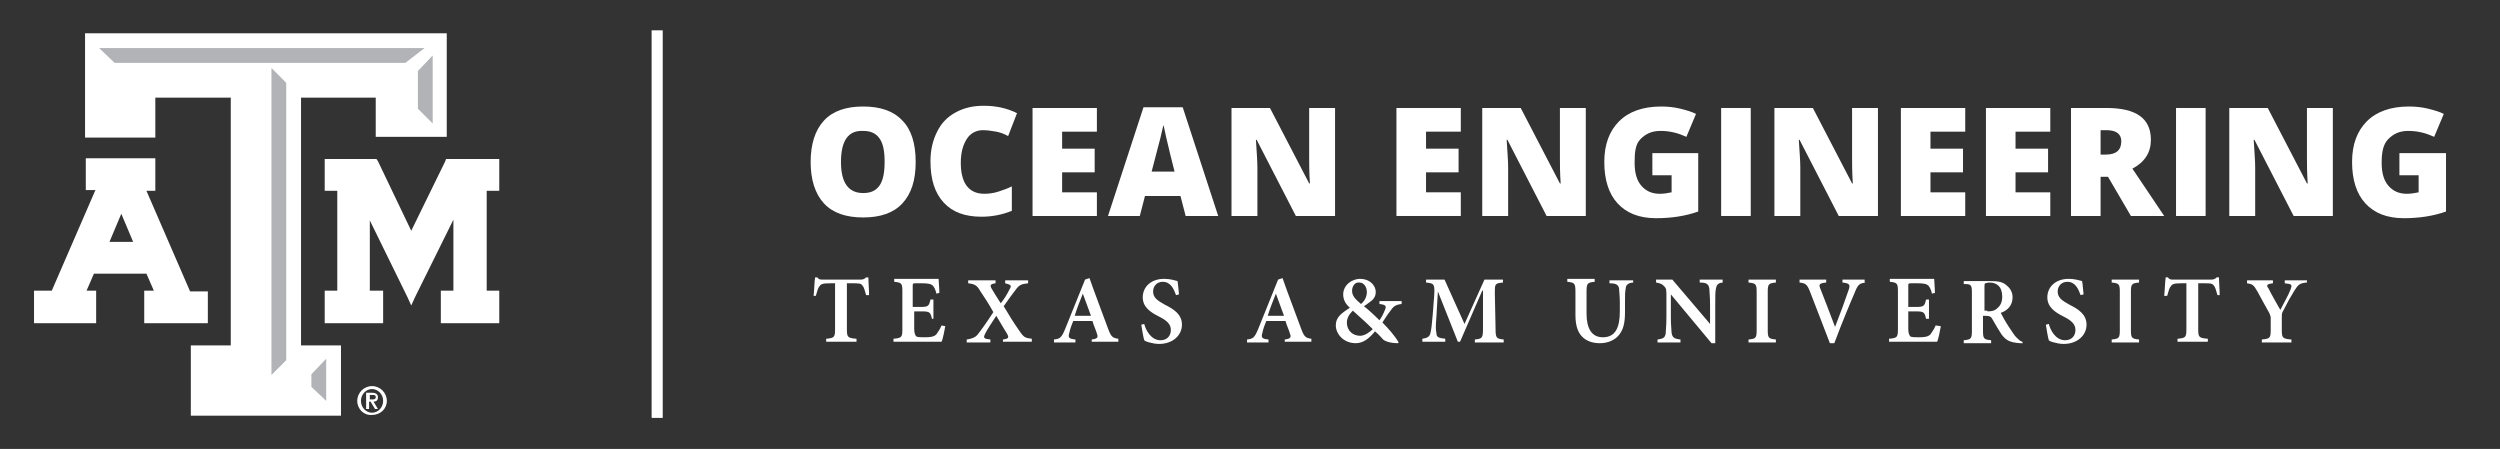 <?xml version="1.0" encoding="utf-8"?>
<!-- Generator: Adobe Illustrator 22.0.1, SVG Export Plug-In . SVG Version: 6.00 Build 0)  -->
<svg version="1.1" id="CMYK" xmlns="http://www.w3.org/2000/svg" xmlns:xlink="http://www.w3.org/1999/xlink" x="0px" y="0px"
	 viewBox="0 0 338 60.7" style="enable-background:new 0 0 338 60.7;" xml:space="preserve">
<rect x="0" y="0" width="338" height="60.7" fill="#333333" stroke="none"/>
<style type="text/css">
	.st0{clip-path:url(#SVGID_2_);fill:#FFFFFF;}
	.st1{clip-path:url(#SVGID_2_);fill:#B1B3B6;}
	.st2{clip-path:url(#SVGID_2_);}
	.st3{clip-path:url(#SVGID_4_);fill:#FFFFFF;}
	.st4{fill:#FFFFFF;}
</style>
<g>
	<g>
		<defs>
			<rect id="SVGID_1_" x="-4.5" y="-10.1" width="81" height="81"/>
		</defs>
		<clipPath id="SVGID_2_">
			<use xlink:href="#SVGID_1_"  style="overflow:visible;"/>
		</clipPath>
		<polygon class="st0" points="66.9,21.5 60.7,21.5 60.3,21.5 60.2,21.8 55.6,31.2 51.1,21.8 50.9,21.5 50.6,21.5 44.5,21.5 
			43.9,21.5 43.9,22.1 43.9,25.3 43.9,25.8 44.5,25.8 45.6,25.8 45.6,39.3 44.4,39.3 43.9,39.3 43.9,39.9 43.9,43.1 43.9,43.7 
			44.4,43.7 51.2,43.7 51.8,43.7 51.8,43.1 51.8,39.9 51.8,39.3 51.2,39.3 50,39.3 50,29.8 55.1,40.2 55.6,41.3 56.1,40.2 
			61.3,29.7 61.3,39.3 60.1,39.3 59.6,39.3 59.6,39.9 59.6,43.1 59.6,43.7 60.1,43.7 66.9,43.7 67.5,43.7 67.5,43.1 67.5,39.9 
			67.5,39.3 66.9,39.3 65.8,39.3 65.8,25.8 66.9,25.8 67.5,25.8 67.5,25.3 67.5,22.1 67.5,21.5 		"/>
		<path class="st0" d="M28.1,39.3v0.6v3.2v0.6h-0.6h-7.4h-0.6v-0.6v-3.2v-0.6h0.6h0.7l-1-2.3h-7.1l-1,2.3h0.7h0.6v0.6v3.2v0.6h-0.6
			H5.1H4.6v-0.6v-3.2v-0.6h0.6H7l5.9-13.6h-0.7h-0.6v-0.6V22v-0.6h0.6h8.3H21V22v3.2v0.6h-0.6h-0.6l5.9,13.6h1.8H28.1z M16.4,28.9
			l-1.6,3.8H18L16.4,28.9z"/>
		<polygon class="st0" points="59.7,4.5 12.2,4.5 11.5,4.5 11.5,5.2 11.5,17.9 11.5,18.6 12.2,18.6 20.4,18.6 21,18.6 21,17.9 
			21,13.2 31.2,13.2 31.2,46.7 26.5,46.7 25.8,46.7 25.8,47.3 25.8,55.5 25.8,56.2 26.5,56.2 45.4,56.2 46.1,56.2 46.1,55.5 
			46.1,47.3 46.1,46.7 45.4,46.7 40.7,46.7 40.7,13.2 50.8,13.2 50.8,17.8 50.8,18.5 51.5,18.5 59.7,18.5 60.4,18.5 60.4,17.8 
			60.4,5.2 60.4,4.5 		"/>
		<polygon class="st1" points="42.1,50.6 44.1,48.5 44.1,54.2 42.1,52.3 		"/>
		<polygon class="st1" points="38.7,48.7 36.7,50.7 36.7,9.2 38.7,11.2 		"/>
		<polygon class="st1" points="15.5,8.5 13.4,6.5 57.4,6.5 54.8,8.5 		"/>
		<polygon class="st1" points="58.5,16.7 56.5,14.7 56.5,9.6 58.5,7.5 		"/>
		<g class="st2">
			<defs>
				<rect id="SVGID_3_" x="-4.5" y="-10.1" width="81" height="81"/>
			</defs>
			<clipPath id="SVGID_4_">
				<use xlink:href="#SVGID_3_"  style="overflow:visible;"/>
			</clipPath>
			<path class="st3" d="M48.3,54.2c0-1.1,0.9-2,2-2c1.1,0,2,0.9,2,2c0,1.1-0.9,1.9-2,1.9C49.2,56.2,48.3,55.3,48.3,54.2 M51.8,54.2
				c0-0.9-0.7-1.6-1.5-1.6c-0.8,0-1.5,0.7-1.5,1.6c0,0.9,0.7,1.6,1.5,1.6C51.1,55.8,51.8,55.1,51.8,54.2 M49.5,53.1h0.8
				c0.5,0,0.8,0.2,0.8,0.6c0,0.4-0.2,0.6-0.6,0.6l0.6,1h-0.4l-0.6-1h-0.2v1h-0.4V53.1z M49.9,54h0.4c0.2,0,0.5,0,0.5-0.3
				c0-0.3-0.2-0.3-0.4-0.3h-0.4V54z"/>
		</g>
	</g>
</g>
<rect x="88.1" y="4.1" class="st4" width="1.5" height="52.4"/>
<g>
	<g>
		<path class="st4" d="M117.1,39.9c-0.2-0.7-0.3-1.1-0.5-1.3c-0.2-0.3-0.5-0.3-1.4-0.3h-0.7v6.2c0,1.1,0.1,1.2,1.3,1.3v0.4h-4.1
			v-0.4c1.1-0.1,1.2-0.2,1.2-1.3v-6.2h-0.6c-1.1,0-1.3,0.1-1.5,0.4c-0.2,0.2-0.3,0.6-0.5,1.3H110c0.1-0.9,0.1-1.8,0.2-2.5h0.3
			c0.2,0.3,0.4,0.3,0.7,0.3h5.2c0.3,0,0.5-0.1,0.7-0.3h0.3c0,0.6,0.1,1.6,0.1,2.4L117.1,39.9z"/>
		<path class="st4" d="M127.8,44.1c-0.1,0.5-0.3,1.7-0.5,2.1h-6.5v-0.4c1.1-0.1,1.2-0.2,1.2-1.3v-5.1c0-1.1-0.1-1.2-1.1-1.3v-0.4h6
			c0,0.3,0.1,1.2,0.1,1.9l-0.4,0.1c-0.1-0.5-0.3-0.9-0.5-1.1c-0.2-0.2-0.6-0.3-1.4-0.3h-0.8c-0.5,0-0.5,0-0.5,0.4v2.8h1
			c1.1,0,1.2-0.1,1.4-1h0.4v2.6H126c-0.2-0.9-0.3-1-1.4-1h-1v2.3c0,0.6,0.1,0.9,0.3,1.1c0.2,0.1,0.7,0.1,1.2,0.1
			c0.8,0,1.2-0.1,1.5-0.4c0.2-0.3,0.5-0.7,0.7-1.2L127.8,44.1z"/>
		<path class="st4" d="M135.6,46.3v-0.4c0.8-0.1,0.8-0.3,0.6-0.7c-0.2-0.3-0.6-1-1.5-2.5c-0.6,0.9-1.2,1.8-1.5,2.4
			c-0.3,0.6-0.2,0.7,0.7,0.8v0.4h-3.2v-0.4c0.7-0.1,1.2-0.3,1.5-0.7c0.4-0.5,1.2-1.6,2.1-3c-0.6-1.1-1.2-2-1.8-2.9
			c-0.4-0.7-0.7-0.9-1.6-1v-0.4h3.7v0.4c-0.8,0.1-0.7,0.3-0.6,0.6c0.3,0.5,0.7,1.2,1.3,2.1c0.5-0.6,0.9-1.3,1.2-1.9
			c0.3-0.5,0.2-0.6-0.6-0.8v-0.4h3.1v0.4c-0.9,0.1-1.2,0.2-1.7,0.9c-0.4,0.5-0.9,1.2-1.6,2.2c0.7,1.2,1.4,2.3,2.1,3.3
			c0.6,0.9,0.8,1,1.7,1.1v0.4H135.6z"/>
		<path class="st4" d="M147.6,46.3v-0.4c0.8-0.1,0.9-0.3,0.7-0.8c-0.1-0.4-0.4-1-0.6-1.7h-2.6c-0.2,0.5-0.4,1-0.5,1.5
			c-0.2,0.7-0.2,0.9,0.8,1v0.4h-2.9v-0.4c0.8-0.1,1-0.2,1.5-1.4l2.7-6.7l0.6-0.2c0.8,2.3,1.7,4.6,2.5,6.8c0.4,1.1,0.6,1.3,1.4,1.4
			v0.4H147.6z M146.4,39.7L146.4,39.7c-0.4,1-0.8,2-1.1,3h2.2L146.4,39.7z"/>
		<path class="st4" d="M159,39.9c-0.3-0.8-0.7-1.8-1.8-1.8c-0.8,0-1.3,0.6-1.3,1.3c0,0.8,0.5,1.2,1.6,1.8c1.2,0.6,2.3,1.3,2.3,2.7
			c0,1.4-1.2,2.6-3.1,2.6c-0.5,0-0.9-0.1-1.3-0.2c-0.4-0.1-0.6-0.2-0.7-0.3c-0.1-0.3-0.3-1.4-0.4-2.1l0.4-0.1
			c0.2,0.8,0.9,2.2,2.2,2.2c0.9,0,1.4-0.6,1.4-1.4c0-0.8-0.6-1.3-1.6-1.8c-1.2-0.6-2.2-1.3-2.2-2.6c0-1.4,1.1-2.5,2.9-2.5
			c0.8,0,1.4,0.2,1.8,0.3c0.1,0.5,0.1,1,0.2,1.8L159,39.9z"/>
		<path class="st4" d="M173.7,46.3v-0.4c0.8-0.1,0.9-0.3,0.7-0.8c-0.1-0.4-0.4-1-0.6-1.7h-2.6c-0.2,0.5-0.4,1-0.5,1.5
			c-0.2,0.7-0.2,0.9,0.8,1v0.4h-2.9v-0.4c0.8-0.1,1-0.2,1.5-1.4l2.7-6.7l0.6-0.2c0.8,2.3,1.7,4.6,2.5,6.8c0.4,1.1,0.6,1.3,1.4,1.4
			v0.4H173.7z M172.5,39.7L172.5,39.7c-0.4,1-0.8,2-1.1,3h2.2L172.5,39.7z"/>
		<path class="st4" d="M189.5,41.1c-0.8,0.1-1.1,0.3-1.5,0.9c-0.4,0.5-0.7,1-1.1,1.6c0.7,0.7,1.7,1.8,2.2,2.7l-0.1,0.1
			c-1.1,0-1.8-0.3-2-0.5c-0.2-0.2-0.6-0.7-1.1-1.1c-0.9,1.1-1.7,1.6-2.6,1.6c-1.7,0-2.7-1.3-2.7-2.4c0-1.1,0.7-1.6,1.9-2.4
			c-0.6-0.5-0.9-1.1-0.9-1.8c0-1.2,1.1-2.1,2.3-2.1c1.2,0,2.1,0.8,2.1,1.8c0,0.5-0.2,0.8-0.5,1.1c-0.3,0.2-0.6,0.5-1.1,0.8
			c0.4,0.3,1.2,1,2.1,1.9c0.3-0.4,0.5-0.8,0.7-1.3c0.3-0.6,0.2-0.8-0.7-0.9l0-0.4h3V41.1z M185.6,44.5c-0.9-0.9-1.6-1.5-2.7-2.5
			c-0.5,0.5-0.8,1-0.8,1.6c0,1.2,0.9,1.8,1.8,1.8C184.5,45.4,185.2,44.9,185.6,44.5z M182.8,39.3c0,0.7,0.4,1.1,1.2,1.8
			c0.4-0.3,0.8-0.9,0.8-1.6c0-0.7-0.4-1.3-1-1.3C183.2,38.1,182.8,38.7,182.8,39.3z"/>
		<path class="st4" d="M199.4,46.3v-0.4c1-0.1,1.1-0.2,1.1-1.5l0-5.1h-0.1l-3,6.9h-0.3l-2.7-6.8h0l-0.2,3.5c-0.1,1.1-0.1,1.7,0,2.1
			c0,0.6,0.3,0.7,1.2,0.8v0.4h-3.1v-0.4c0.7-0.1,1-0.3,1.1-0.8c0.1-0.4,0.2-1.1,0.3-2.4l0.2-2.6c0.1-1.6,0-1.7-1.1-1.8v-0.4h2.5
			l2.7,6l2.7-6h2.5v0.4c-1.1,0.1-1.1,0.2-1.1,1.4l0.1,4.8c0,1.3,0.1,1.4,1.1,1.5v0.4H199.4z"/>
		<path class="st4" d="M220.9,38.2c-0.7,0-1.1,0.3-1.1,0.8c-0.1,0.4-0.1,0.9-0.1,1.9v1.3c0,1.4-0.2,2.5-1,3.3
			c-0.6,0.6-1.5,0.9-2.4,0.9c-0.8,0-1.6-0.2-2.2-0.7c-0.7-0.6-1.1-1.5-1.1-3.1v-3.1c0-1.2-0.1-1.3-1.1-1.4v-0.4h3.7v0.4
			c-1,0.1-1.1,0.2-1.1,1.4v2.9c0,2,0.7,3.2,2.2,3.2c1.7,0,2.3-1.3,2.3-3.5v-1.2c0-1-0.1-1.5-0.1-1.9c-0.1-0.5-0.4-0.7-1.3-0.7v-0.4
			h3.2V38.2z"/>
		<path class="st4" d="M233.1,38.2c-0.7,0-1,0.2-1.1,0.8c-0.1,0.4-0.1,1-0.1,2.2v5.2h-0.5l-5.5-6.6h0v3.1c0,1.2,0.1,1.7,0.1,2.1
			c0.1,0.6,0.3,0.8,1.2,0.9v0.4h-3.1v-0.4c0.7-0.1,1-0.2,1.1-0.8c0-0.4,0.1-1,0.1-2.2v-2.8c0-0.9,0-1.1-0.3-1.4
			c-0.3-0.3-0.5-0.4-1.1-0.5v-0.4h2.2l5.1,6h0v-2.6c0-1.2-0.1-1.8-0.1-2.2c-0.1-0.6-0.4-0.8-1.3-0.8v-0.4h3.1V38.2z"/>
		<path class="st4" d="M236.4,46.3v-0.4c1-0.1,1.1-0.2,1.1-1.3v-5.1c0-1.1-0.1-1.2-1.1-1.3v-0.4h3.7v0.4c-1,0.1-1.1,0.2-1.1,1.3v5.1
			c0,1.1,0.1,1.2,1.1,1.3v0.4H236.4z"/>
		<path class="st4" d="M252.3,38.2c-0.9,0.1-1.1,0.2-1.6,1.5c-0.4,0.9-1.7,4-2.7,6.7h-0.6c-0.9-2.4-2.1-5.4-2.7-7
			c-0.4-1-0.6-1.1-1.4-1.2v-0.4h3.6v0.4c-1,0.1-1,0.3-0.8,0.8c0.4,1,1.4,3.6,2,5.2h0c0.7-1.8,1.4-3.7,1.8-4.9c0.3-0.8,0.2-1-0.8-1.1
			v-0.4h3V38.2z"/>
		<path class="st4" d="M262.4,44.1c-0.1,0.5-0.3,1.7-0.5,2.1h-6.5v-0.4c1.1-0.1,1.2-0.2,1.2-1.3v-5.1c0-1.1-0.1-1.2-1.1-1.3v-0.4h6
			c0,0.3,0.1,1.2,0.1,1.9l-0.4,0.1c-0.1-0.5-0.3-0.9-0.5-1.1c-0.2-0.2-0.6-0.3-1.4-0.3h-0.8c-0.5,0-0.5,0-0.5,0.4v2.8h1
			c1.1,0,1.2-0.1,1.4-1h0.4v2.6h-0.4c-0.2-0.9-0.3-1-1.4-1h-1v2.3c0,0.6,0.1,0.9,0.3,1.1c0.2,0.1,0.7,0.1,1.2,0.1
			c0.8,0,1.2-0.1,1.5-0.4c0.2-0.3,0.5-0.7,0.7-1.2L262.4,44.1z"/>
		<path class="st4" d="M273.5,46.4c-0.1,0-0.3,0-0.4,0c-1.4-0.1-1.9-0.4-2.5-1.2c-0.4-0.6-0.8-1.3-1.2-2c-0.2-0.4-0.4-0.5-1-0.5
			h-0.3v2c0,1.1,0.1,1.2,1.1,1.3v0.4h-3.7v-0.4c1-0.1,1.1-0.2,1.1-1.3v-5.1c0-1.1-0.1-1.2-1.1-1.2v-0.4h3.5c1.1,0,1.7,0.1,2.2,0.5
			c0.5,0.4,0.9,0.9,0.9,1.7c0,1.1-0.7,1.8-1.6,2.1c0.2,0.4,0.7,1.3,1.1,1.9c0.5,0.7,0.7,1.1,1,1.4c0.3,0.3,0.5,0.5,0.8,0.6
			L273.5,46.4z M268.7,42.1c0.6,0,1-0.1,1.3-0.4c0.5-0.4,0.7-0.9,0.7-1.6c0-1.4-0.8-1.9-1.7-1.9c-0.3,0-0.5,0.1-0.6,0.1
			c-0.1,0.1-0.1,0.2-0.1,0.5v3.2H268.7z"/>
		<path class="st4" d="M281.3,39.9c-0.3-0.8-0.7-1.8-1.8-1.8c-0.8,0-1.3,0.6-1.3,1.3c0,0.8,0.5,1.2,1.6,1.8c1.2,0.6,2.3,1.3,2.3,2.7
			c0,1.4-1.2,2.6-3.1,2.6c-0.5,0-0.9-0.1-1.3-0.2c-0.4-0.1-0.6-0.2-0.7-0.3c-0.1-0.3-0.3-1.4-0.4-2.1l0.4-0.1
			c0.2,0.8,0.9,2.2,2.2,2.2c0.9,0,1.4-0.6,1.4-1.4c0-0.8-0.6-1.3-1.6-1.8c-1.2-0.6-2.2-1.3-2.2-2.6c0-1.4,1.1-2.5,2.9-2.5
			c0.8,0,1.4,0.2,1.8,0.3c0.1,0.5,0.1,1,0.2,1.8L281.3,39.9z"/>
		<path class="st4" d="M285.5,46.3v-0.4c1-0.1,1.1-0.2,1.1-1.3v-5.1c0-1.1-0.1-1.2-1.1-1.3v-0.4h3.7v0.4c-1,0.1-1.1,0.2-1.1,1.3v5.1
			c0,1.1,0.1,1.2,1.1,1.3v0.4H285.5z"/>
		<path class="st4" d="M299.8,39.9c-0.2-0.7-0.3-1.1-0.5-1.3c-0.2-0.3-0.5-0.3-1.4-0.3h-0.7v6.2c0,1.1,0.1,1.2,1.3,1.3v0.4h-4.1
			v-0.4c1.1-0.1,1.2-0.2,1.2-1.3v-6.2h-0.6c-1.1,0-1.3,0.1-1.5,0.4c-0.2,0.2-0.3,0.6-0.5,1.3h-0.4c0.1-0.9,0.1-1.8,0.2-2.5h0.3
			c0.2,0.3,0.4,0.3,0.7,0.3h5.2c0.3,0,0.5-0.1,0.7-0.3h0.3c0,0.6,0.1,1.6,0.1,2.4L299.8,39.9z"/>
		<path class="st4" d="M311.8,38.2c-0.9,0.1-1.1,0.3-1.6,1.1c-0.5,0.8-0.9,1.5-1.5,2.7c-0.2,0.3-0.2,0.5-0.2,0.9v1.7
			c0,1.1,0.1,1.2,1.3,1.3v0.4h-4v-0.4c1.1-0.1,1.2-0.2,1.2-1.3V43c0-0.3-0.1-0.4-0.2-0.7c-0.4-0.7-0.9-1.6-1.6-2.9
			c-0.5-0.9-0.7-1-1.4-1.1v-0.4h3.5v0.4c-0.9,0.1-0.9,0.3-0.6,0.7c0.5,1,1.1,2,1.6,2.9c0.4-0.8,1.1-2,1.4-2.8
			c0.2-0.6,0.2-0.7-0.8-0.8v-0.4h3V38.2z"/>
	</g>
	<g>
		<path class="st4" d="M123.8,21.9c0,2.5-0.6,4.3-1.8,5.6c-1.2,1.3-3,1.9-5.3,1.9c-2.3,0-4.1-0.6-5.3-1.9s-1.8-3.2-1.8-5.6
			c0-2.4,0.6-4.3,1.8-5.6c1.2-1.3,3-1.9,5.3-1.9c2.3,0,4.1,0.6,5.3,1.9C123.2,17.5,123.8,19.4,123.8,21.9z M113.7,21.9
			c0,2.8,1,4.2,3,4.2c1,0,1.7-0.3,2.2-1s0.7-1.8,0.7-3.2c0-1.5-0.2-2.5-0.7-3.2c-0.5-0.7-1.2-1-2.2-1
			C114.7,17.6,113.7,19,113.7,21.9z"/>
		<path class="st4" d="M132.9,17.6c-0.9,0-1.7,0.4-2.2,1.2c-0.5,0.8-0.8,1.8-0.8,3.2c0,2.8,1.1,4.2,3.2,4.2c0.6,0,1.3-0.1,1.9-0.3
			c0.6-0.2,1.2-0.4,1.8-0.7v3.3c-1.2,0.5-2.6,0.8-4.1,0.8c-2.2,0-3.9-0.6-5.1-1.9c-1.2-1.3-1.8-3.1-1.8-5.6c0-1.5,0.3-2.8,0.9-4
			s1.4-2,2.5-2.6c1.1-0.6,2.3-0.9,3.8-0.9c1.6,0,3.1,0.3,4.5,1l-1.2,3.1c-0.5-0.3-1.1-0.5-1.6-0.6C134.1,17.7,133.5,17.6,132.9,17.6
			z"/>
		<path class="st4" d="M148.3,29.2h-8.7V14.6h8.7v3.2h-4.7v2.3h4.4v3.2h-4.4V26h4.7V29.2z"/>
		<path class="st4" d="M160.3,29.2l-0.7-2.7h-4.8l-0.7,2.7h-4.3l4.8-14.7h5.3l4.8,14.7H160.3z M158.8,23.2l-0.6-2.4
			c-0.1-0.5-0.3-1.2-0.5-2.1c-0.2-0.8-0.3-1.5-0.4-1.8c-0.1,0.3-0.2,0.9-0.4,1.7c-0.2,0.8-0.6,2.3-1.2,4.6H158.8z"/>
		<path class="st4" d="M180.4,29.2h-5.2l-5.3-10.3h-0.1c0.1,1.6,0.2,2.9,0.2,3.7v6.6h-3.5V14.6h5.2l5.3,10.2h0.1
			c-0.1-1.5-0.1-2.7-0.1-3.6v-6.6h3.5V29.2z"/>
		<path class="st4" d="M197.5,29.2h-8.7V14.6h8.7v3.2h-4.7v2.3h4.4v3.2h-4.4V26h4.7V29.2z"/>
		<path class="st4" d="M214.3,29.2h-5.2l-5.3-10.3h-0.1c0.1,1.6,0.2,2.9,0.2,3.7v6.6h-3.5V14.6h5.2l5.3,10.2h0.1
			c-0.1-1.5-0.1-2.7-0.1-3.6v-6.6h3.5V29.2z"/>
		<path class="st4" d="M223.3,20.7h6.3v7.9c-1.7,0.6-3.6,0.9-5.7,0.9c-2.3,0-4-0.7-5.2-2s-1.8-3.2-1.8-5.6c0-2.4,0.7-4.2,2-5.5
			c1.3-1.3,3.2-2,5.7-2c0.9,0,1.8,0.1,2.6,0.3c0.8,0.2,1.5,0.4,2.1,0.7l-1.3,3.1c-1.1-0.5-2.2-0.8-3.5-0.8c-1.2,0-2,0.4-2.7,1.1
			S221,20.6,221,22c0,1.4,0.3,2.4,0.9,3.1c0.6,0.7,1.4,1.1,2.5,1.1c0.6,0,1.1-0.1,1.6-0.2v-2.3h-2.6V20.7z"/>
		<path class="st4" d="M232.7,29.2V14.6h4v14.6H232.7z"/>
		<path class="st4" d="M253.8,29.2h-5.2l-5.3-10.3h-0.1c0.1,1.6,0.2,2.9,0.2,3.7v6.6h-3.5V14.6h5.2l5.3,10.2h0.1
			c-0.1-1.5-0.1-2.7-0.1-3.6v-6.6h3.5V29.2z"/>
		<path class="st4" d="M265.7,29.2H257V14.6h8.7v3.2H261v2.3h4.4v3.2H261V26h4.7V29.2z"/>
		<path class="st4" d="M277.2,29.2h-8.7V14.6h8.7v3.2h-4.7v2.3h4.4v3.2h-4.4V26h4.7V29.2z"/>
		<path class="st4" d="M284,23.9v5.3h-4V14.6h4.8c4,0,6,1.4,6,4.3c0,1.7-0.8,3-2.5,3.9l4.3,6.4h-4.5l-3.1-5.3H284z M284,20.9h0.7
			c1.4,0,2.1-0.6,2.1-1.8c0-1-0.7-1.5-2-1.5H284V20.9z"/>
		<path class="st4" d="M294.2,29.2V14.6h4v14.6H294.2z"/>
		<path class="st4" d="M315.3,29.2h-5.2l-5.3-10.3h-0.1c0.1,1.6,0.2,2.9,0.2,3.7v6.6h-3.5V14.6h5.2l5.3,10.2h0.1
			c-0.1-1.5-0.1-2.7-0.1-3.6v-6.6h3.5V29.2z"/>
		<path class="st4" d="M324.4,20.7h6.3v7.9c-1.7,0.6-3.6,0.9-5.7,0.9c-2.3,0-4-0.7-5.2-2s-1.8-3.2-1.8-5.6c0-2.4,0.7-4.2,2-5.5
			c1.3-1.3,3.2-2,5.7-2c0.9,0,1.8,0.1,2.6,0.3c0.8,0.2,1.5,0.4,2.1,0.7l-1.3,3.1c-1.1-0.5-2.2-0.8-3.5-0.8c-1.2,0-2,0.4-2.7,1.1
			S322,20.6,322,22c0,1.4,0.3,2.4,0.9,3.1c0.6,0.7,1.4,1.1,2.5,1.1c0.6,0,1.1-0.1,1.6-0.2v-2.3h-2.6V20.7z"/>
	</g>
</g>
</svg>
